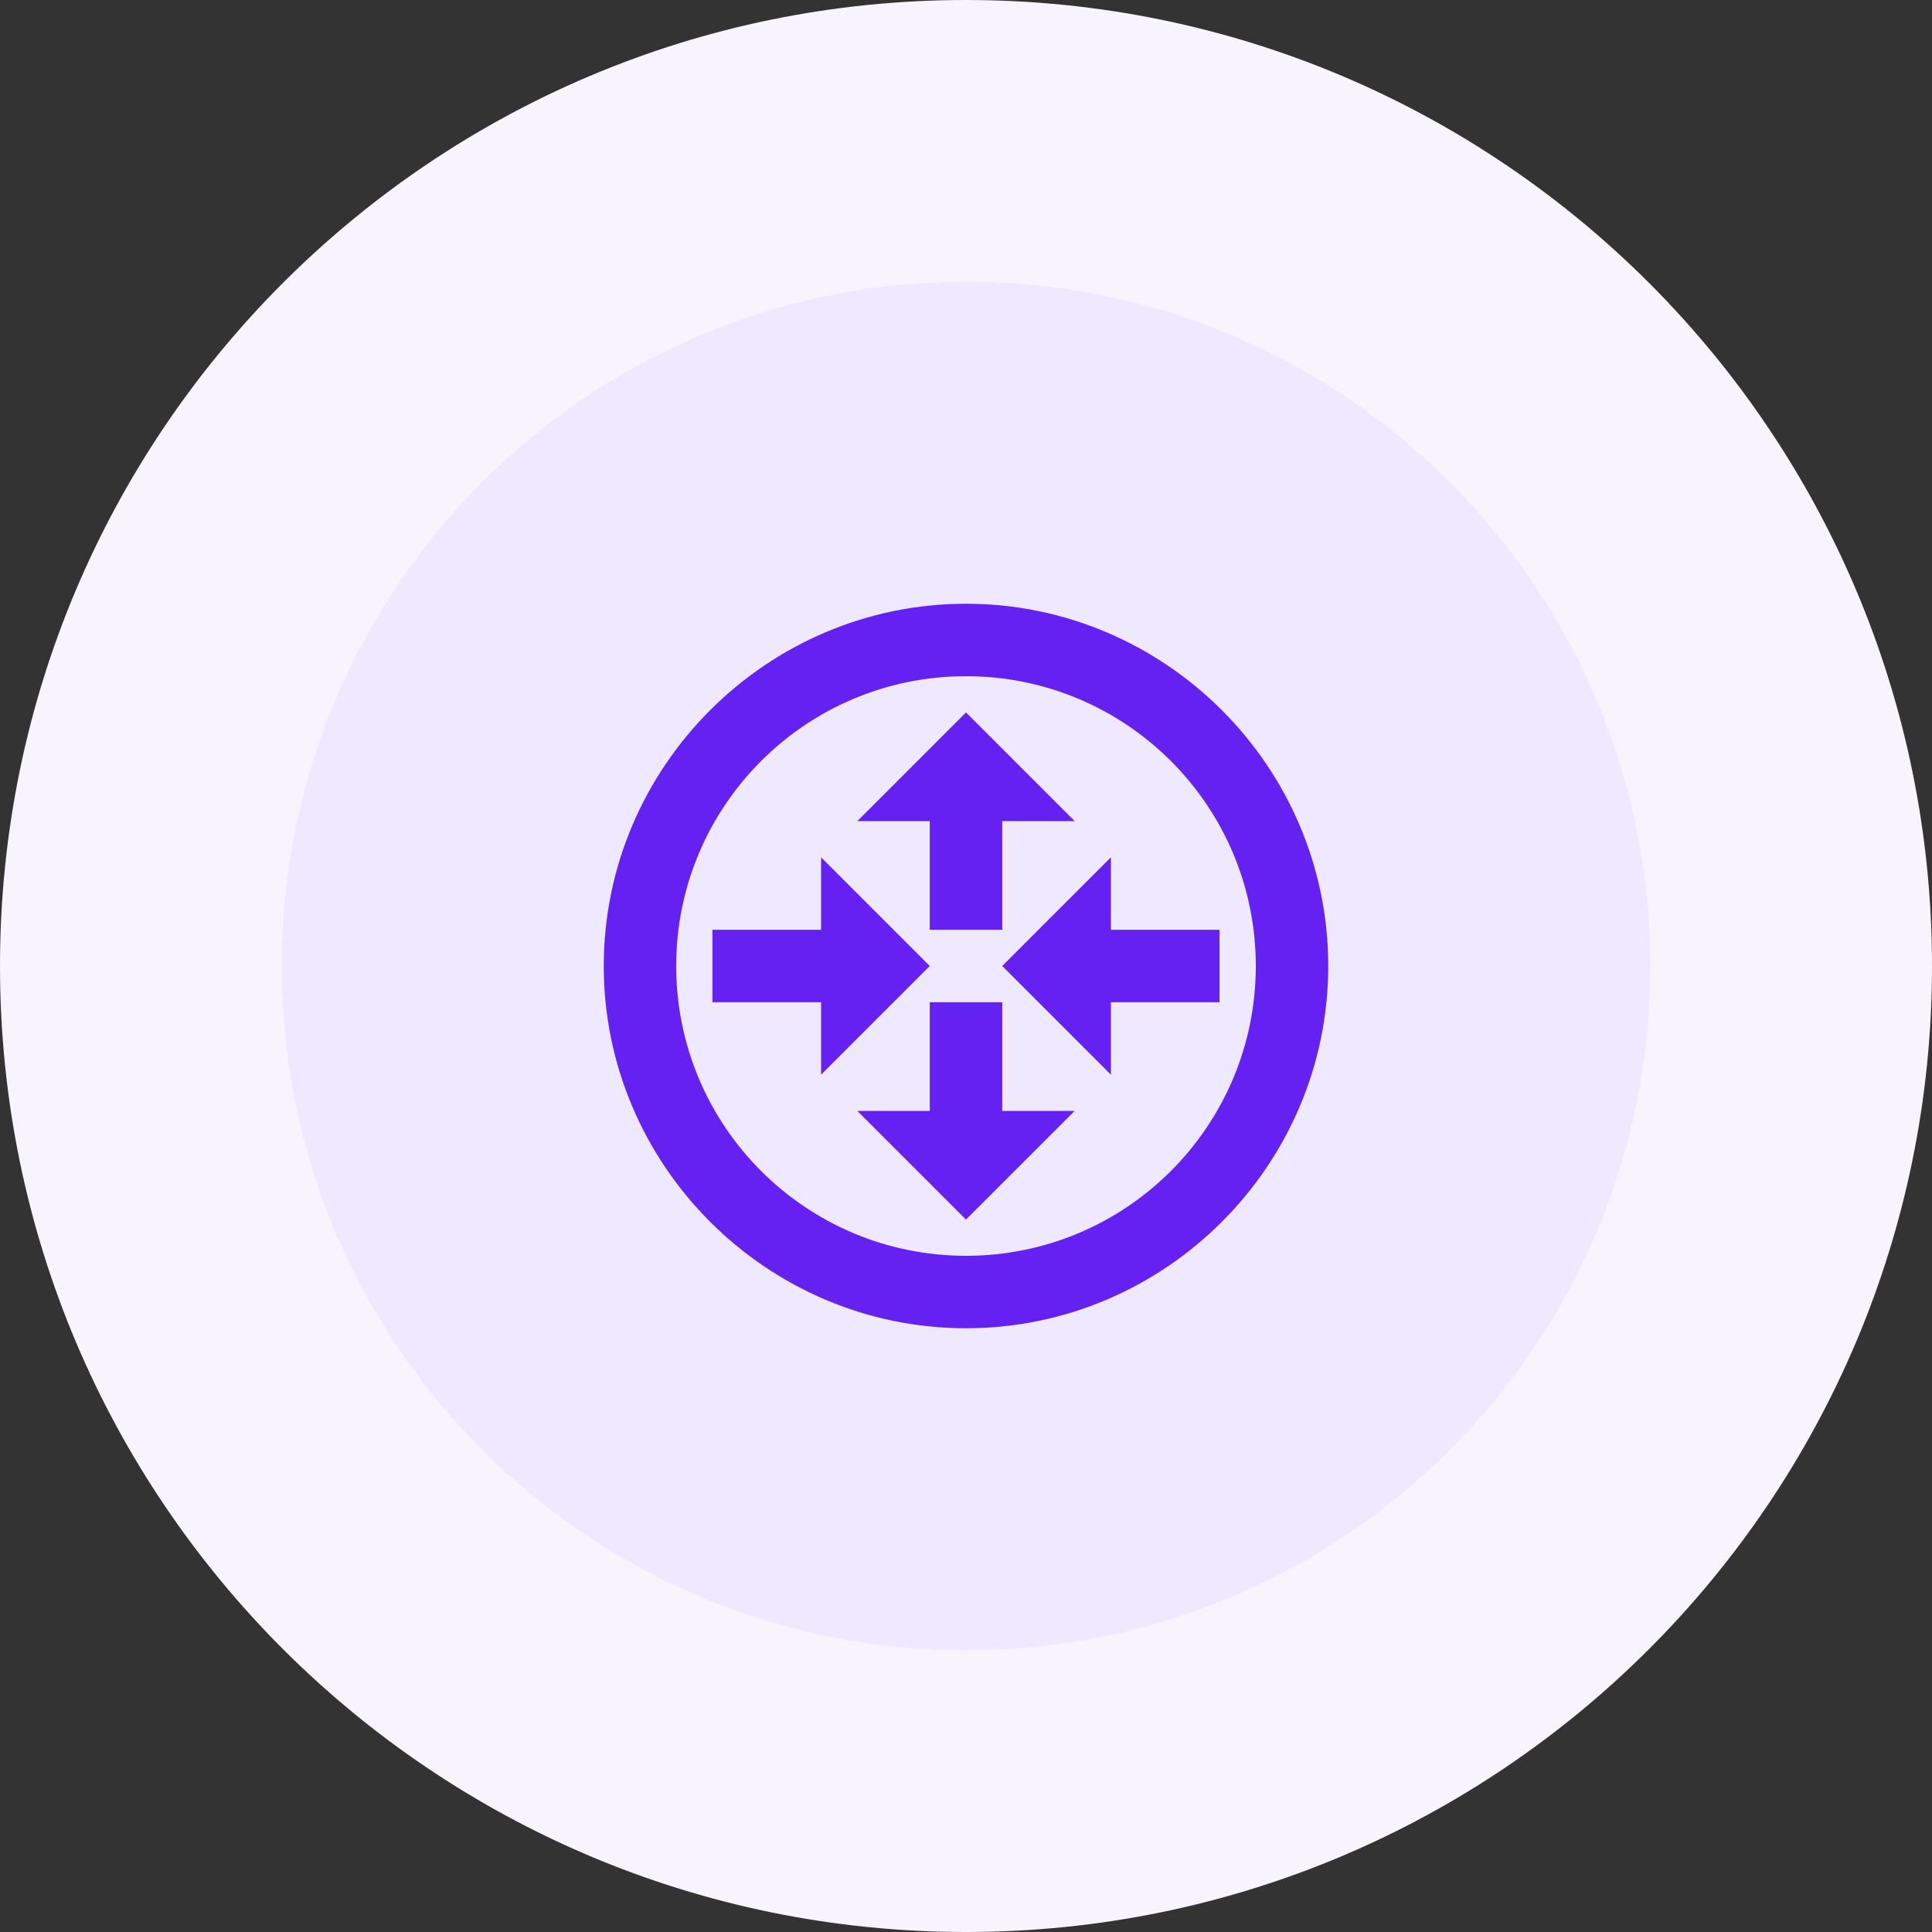<svg width="48" height="48" viewBox="0 0 48 48" fill="none" xmlns="http://www.w3.org/2000/svg">
<rect x="0" y="0" width="48" height="48" fill="#333333" stroke="none"/>
<g clip-path="url(#clip0_120_2592)">
<path d="M24 48C37.255 48 48 37.255 48 24C48 10.745 37.255 0 24 0C10.745 0 0 10.745 0 24C0 37.255 10.745 48 24 48Z" fill="#F7F4FE"/>
<path d="M24 41C33.389 41 41 33.389 41 24C41 14.611 33.389 7 24 7C14.611 7 7 14.611 7 24C7 33.389 14.611 41 24 41Z" fill="#EFE9FF"/>
<path d="M24 15C19.05 15 15 19.05 15 24C15 28.95 19.05 33 24 33C28.95 33 33 28.95 33 24C33 19.05 28.95 15 24 15ZM24 31.2C20.022 31.2 16.8 27.978 16.8 24C16.8 20.022 20.022 16.8 24 16.8C27.978 16.8 31.2 20.022 31.2 24C31.2 27.978 27.978 31.2 24 31.2ZM24.9 24.9V27.6H26.7L24 30.3L21.3 27.6H23.1V24.9M17.7 24.9H20.4V26.7L23.1 24L20.4 21.3V23.1H17.7M23.1 23.1V20.4H21.3L24 17.7L26.7 20.4H24.9V23.1M30.3 23.1H27.6V21.3L24.9 24L27.6 26.7V24.9H30.3" fill="#6421F2"/>
</g>
<defs>
<clipPath id="clip0_120_2592">
<rect width="48" height="48" fill="white"/>
</clipPath>
</defs>
</svg>
